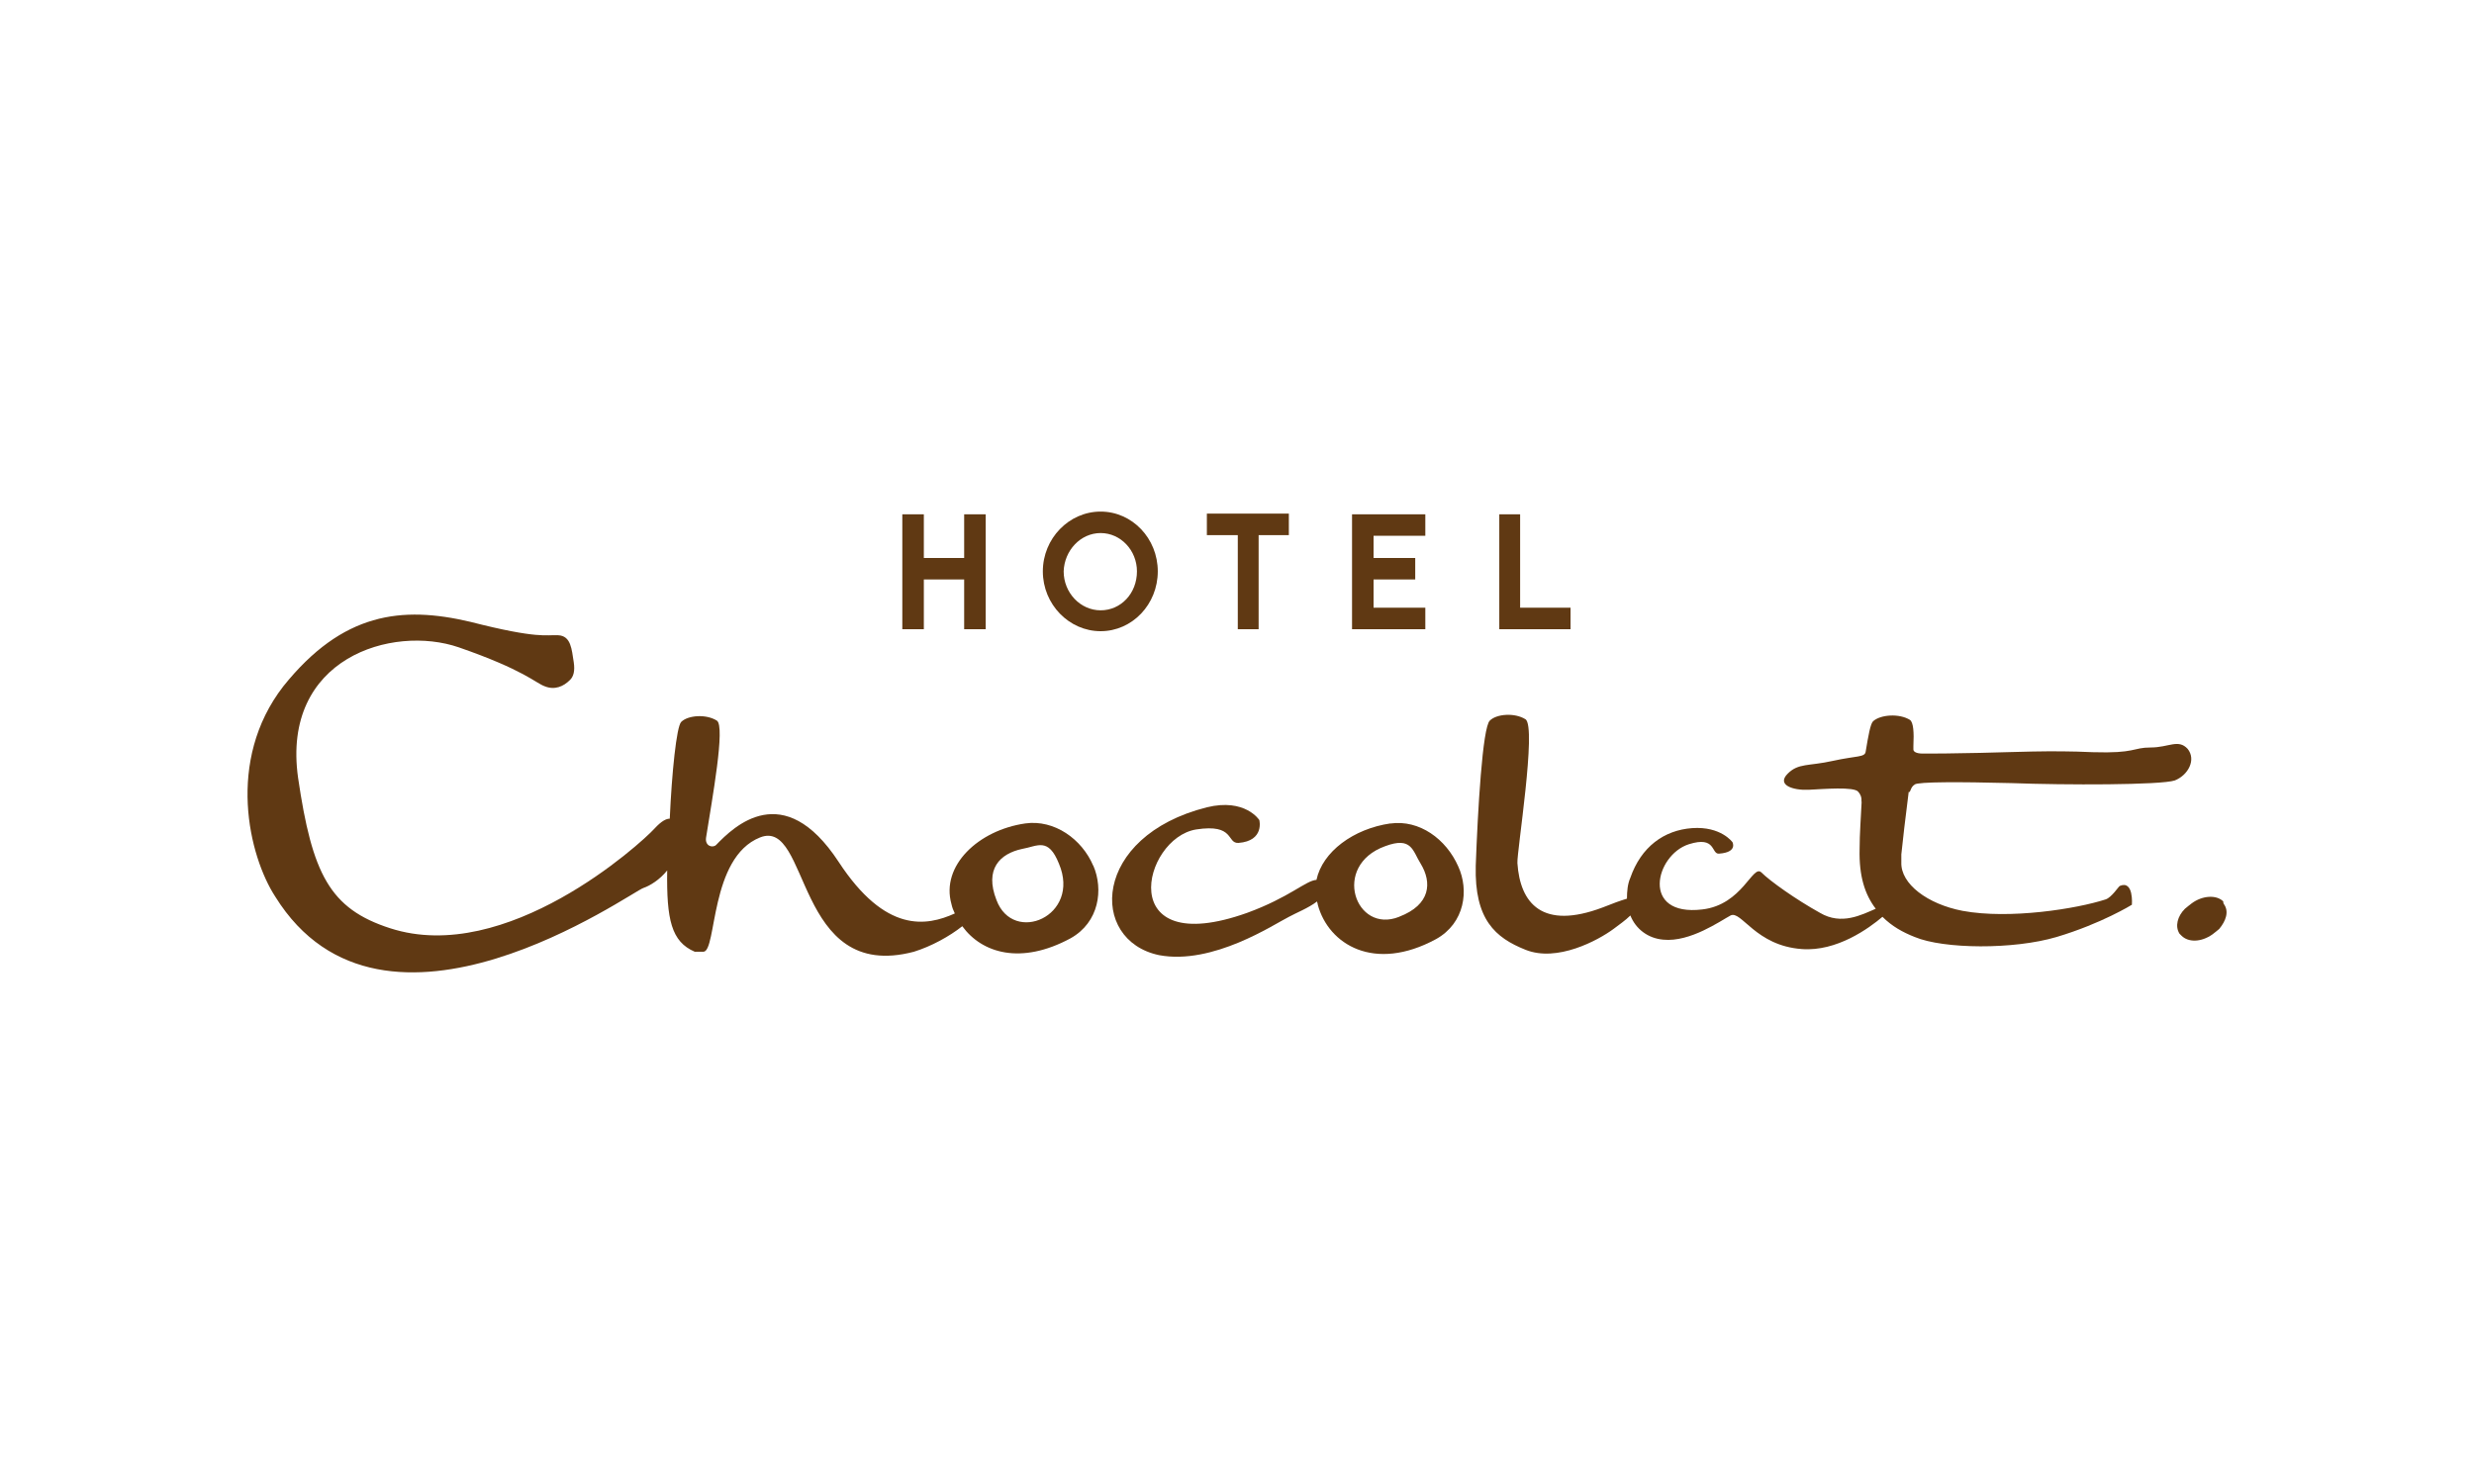 <?xml version="1.0" encoding="UTF-8"?> <svg xmlns="http://www.w3.org/2000/svg" id="Layer_1" viewBox="0 0 500 300"><defs><style>.cls-1{fill:#603913;stroke-width:0px;}</style></defs><path class="cls-1" d="m222.44,127.6c6.39,0,11.55-5.43,11.55-12.09s-5.16-12.09-11.55-12.09-11.68,5.43-11.68,12.09,5.3,12.09,11.68,12.09Zm0-19.84c4.08,0,7.34,3.53,7.34,7.74,0,4.48-3.26,7.88-7.34,7.88s-7.47-3.53-7.47-7.88c.14-4.21,3.4-7.74,7.47-7.74Z"></path><polygon class="cls-1" points="186.71 117.14 194.86 117.14 194.86 127.2 199.21 127.2 199.21 103.97 194.86 103.97 194.86 112.8 186.71 112.8 186.71 103.97 182.36 103.97 182.36 127.2 186.71 127.2 186.71 117.14"></polygon><polygon class="cls-1" points="317.41 122.85 307.22 122.85 307.22 103.97 303.01 103.97 303.01 127.2 317.41 127.2 317.41 122.85"></polygon><polygon class="cls-1" points="288.06 122.85 277.6 122.85 277.6 117.14 286.02 117.14 286.02 112.8 277.6 112.8 277.6 108.31 288.06 108.31 288.06 103.97 273.25 103.97 273.25 127.2 288.06 127.2 288.06 122.85"></polygon><polygon class="cls-1" points="250.16 127.2 254.37 127.2 254.37 108.18 260.48 108.18 260.48 103.83 243.91 103.83 243.91 108.18 250.16 108.18 250.16 127.2"></polygon><path class="cls-1" d="m281,166.46c-7.47,1.09-13.72,5.71-14.94,11.41-2.17.14-5.43,3.53-13.99,6.66-27.04,9.65-21.19-15.08-10.33-16.85,7.88-1.22,6.11,2.85,8.56,2.72,5.3-.41,4.21-4.62,4.21-4.62,0,0-2.85-4.48-10.6-2.58-23.23,5.84-23.91,26.9-9.65,29.89,10.87,2.04,23.23-6.25,26.22-7.74,1.49-.82,3.94-1.77,5.71-3.12,0,.27.14.41.14.68,2.17,8.02,11.41,13.72,23.91,6.93,5.84-3.26,6.66-9.92,4.48-14.67-2.45-5.57-7.88-9.51-13.72-8.69Zm1.77,18.88c-8.83,3.53-13.72-10.33-2.85-14.27,5.43-2.04,5.57.95,7.2,3.53,2.31,3.8,2.04,8.29-4.35,10.73Z"></path><path class="cls-1" d="m449.46,182.76c-.14-.14-.14-.41-.14-.54-1.36-1.36-4.21-1.22-6.39.41-.41.27-.82.68-1.36,1.09-1.49,1.49-2.04,3.53-1.09,5.03l.41.41c1.36,1.36,3.94,1.36,6.25-.27.41-.27.82-.68,1.36-1.09,1.36-1.63,2.04-3.53.95-5.03Z"></path><path class="cls-1" d="m220.95,175.02c-2.31-5.43-7.88-9.37-13.72-8.56-9.51,1.36-17.12,8.56-14.94,16.3.14.68.41,1.36.68,1.9-5.71,2.58-13.99,4.08-23.5-10.46-11.14-16.98-21.19-7.06-24.73-3.4-.68.68-2.31.27-2.04-1.49,1.22-7.74,3.94-22.55,2.17-23.64-2.17-1.36-5.84-1.09-7.2.27-.95.95-1.9,10.33-2.31,19.56-.68,0-1.63.41-3.12,2.04-2.72,2.99-29.89,27.72-53.39,20.11-12.23-3.94-15.76-11-18.61-30.43-3.4-24.18,19.02-30.98,32.47-26.36,13.31,4.62,15.49,7.2,17.39,7.88,2.04.82,3.8,0,5.03-1.22q1.22-1.09.82-3.67c-.41-2.58-.54-5.3-3.12-5.43-2.45-.14-3.94.82-17.8-2.72-13.86-3.26-25.81-1.9-37.77,13.04-11.68,15.08-6.93,34.37-1.63,42.52,21.87,35.19,72.28-1.22,74.45-1.77,1.22-.41,3.26-1.63,4.76-3.53-.14,9.92.82,14.4,5.57,16.44h1.77c2.72-.14,1.22-19.02,11.41-23.1,10.19-4.08,6.93,29.48,31.11,23.1,3.53-1.09,7.2-3.12,9.78-5.16,3.94,5.43,11.82,7.88,21.87,2.45,5.84-3.26,6.66-9.92,4.62-14.67Zm-19.56,6.93c-2.45-6.25.68-9.37,5.16-10.33,3.12-.54,5.3-2.45,7.47,2.99,4.48,10.6-9.24,16.44-12.63,7.34Z"></path><path class="cls-1" d="m386.97,158.58c.82-.54,8.83-.54,19.56-.27,10.87.41,30.16.41,33.01-.54,2.72-1.09,4.35-4.21,2.58-6.39-1.9-2.04-3.8-.27-7.47-.27s-2.99,1.22-11.68.95c-8.69-.41-16.03,0-22.82.14-6.39.14-8.83.14-11.55.14-1.36,0-1.9-.41-1.9-.82v-.68c.14-2.85,0-4.76-.68-5.3-2.17-1.36-5.98-1.09-7.47.27-.54.54-.95,2.85-1.49,6.11-.14,1.22-1.77.82-6.66,1.9-4.89,1.09-6.93.41-9.1,2.58-2.31,2.31,1.09,3.4,4.21,3.26,2.99-.14,9.24-.68,10.05.41.95,1.09.54,2.04.68,2.04-.14,3.12-.41,6.39-.41,9.51-.14,5.57,1.09,9.24,3.26,12.09-2.85,1.22-6.93,3.4-11.28.82-4.89-2.72-10.05-6.39-11.82-8.15s-3.8,6.52-11.96,7.47c-12.5,1.49-9.51-11-2.72-13.18,5.57-1.77,4.48,2.04,6.11,1.9,3.8-.27,2.72-2.31,2.72-2.31,0,0-2.31-3.26-8.15-2.85-5.71.41-10.33,3.8-12.5,10.05-.54,1.22-.68,2.72-.68,4.21-1.36.41-2.85.95-4.89,1.77-12.23,4.62-16.71-.82-17.25-8.97-.14-2.17,3.94-27.58,1.63-29.07-2.17-1.36-5.84-1.09-7.2.27-1.49,1.36-2.45,18.34-2.85,29.35-.27,10.87,3.94,14.54,10.05,16.98,6.39,2.58,14.67-1.9,17.8-4.21,1.09-.82,2.45-1.77,3.4-2.72,1.09,2.72,3.53,4.62,6.66,4.89,5.43.54,11.55-3.8,13.59-4.89,2.17-1.09,5.03,6.11,14.4,6.79,7.06.54,13.59-4.21,16.3-6.52,1.9,1.9,4.08,3.12,6.52,4.08,5.84,2.45,19.97,2.58,28.67,0,9.1-2.72,15.22-6.52,15.22-6.52,0,0,.41-5.03-2.45-3.8-.27.14-1.63,2.31-2.85,2.72-5.84,1.9-19.43,4.08-28.94,2.31-7.06-1.36-12.5-5.43-12.36-9.78v-1.63c.27-2.58.82-7.47,1.49-12.63.41.27.27-.95,1.22-1.49Z"></path></svg> 